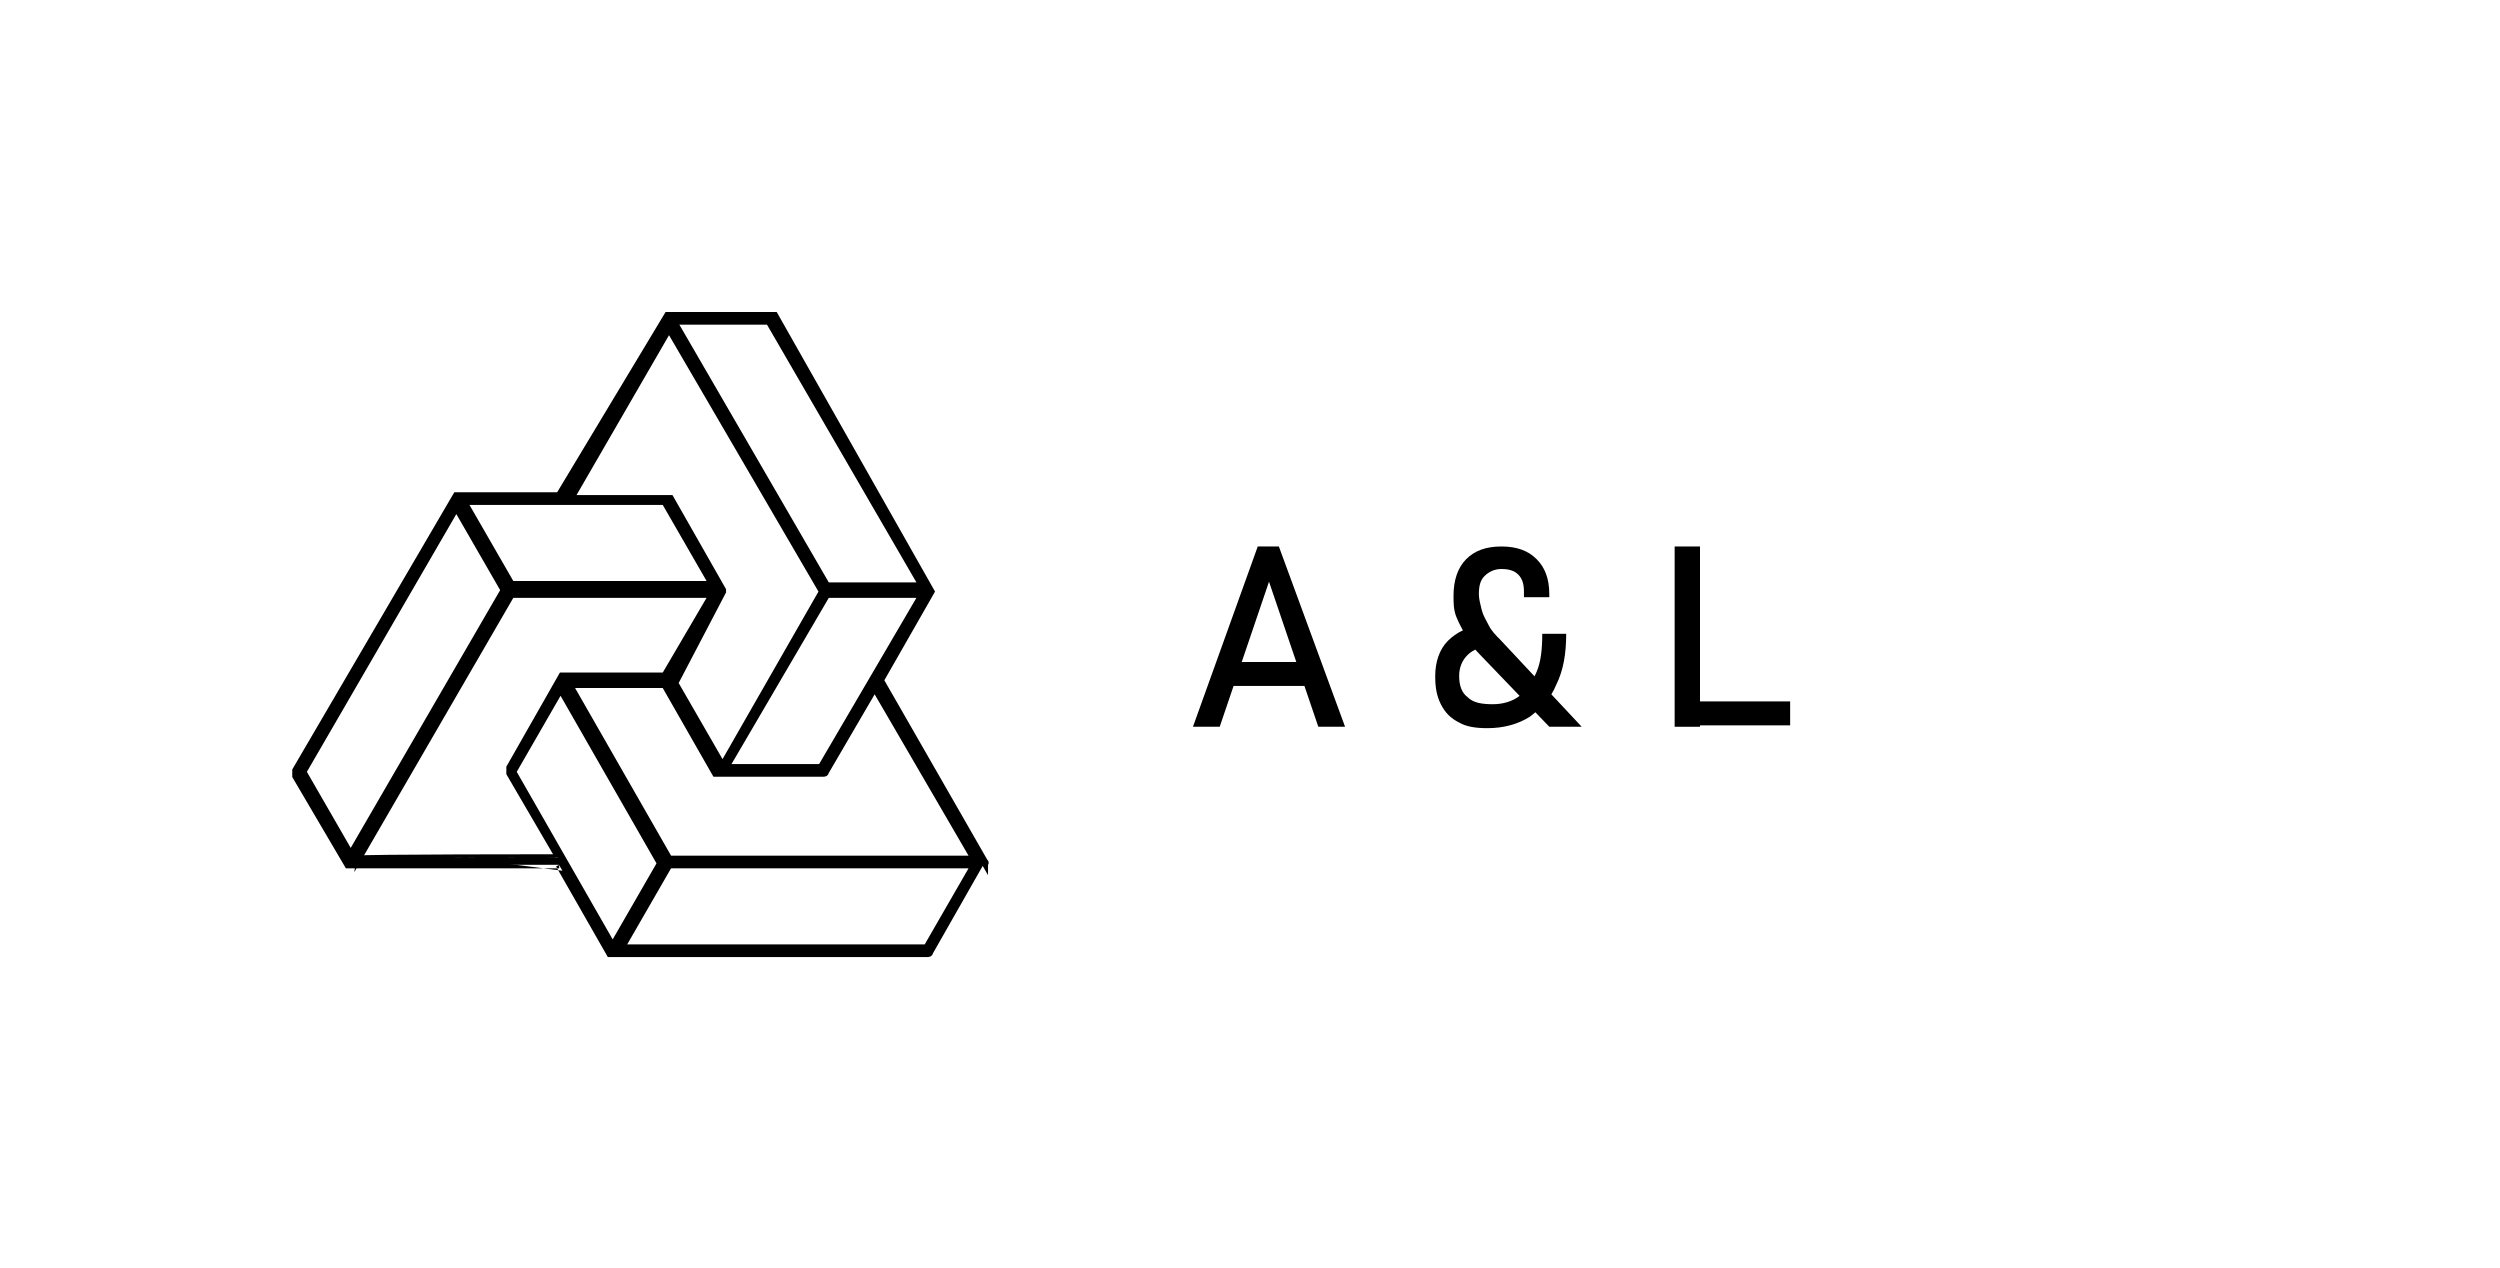 <svg xmlns="http://www.w3.org/2000/svg" xmlns:xlink="http://www.w3.org/1999/xlink" id="Layer_1" x="0px" y="0px" viewBox="0 0 177.5 90" style="enable-background:new 0 0 177.5 90;" xml:space="preserve">
<style type="text/css">
	.st0{stroke:#000000;stroke-width:0.5;stroke-miterlimit:10;}
</style>
<g>
	<path class="st0" d="M69.9,61.2L69.9,61.2L69.9,61.2C69.9,61.1,69.9,61.1,69.9,61.2L69.9,61.2l-7.4-12.9l3.6-6.3l0,0l0,0l0,0l0,0   l0,0l0,0l0,0l0,0l0,0l0,0L55,22.4l0,0l0,0l0,0l0,0c0,0,0,0-0.1,0l0,0h-7.5l0,0l0,0l0,0l0,0l0,0l0,0l0,0l0,0l0,0l0,0l-7.7,12.8h-7.3   l0,0l0,0l0,0l0,0l0,0l0,0l0,0l0,0l0,0l0,0L21,54.7l0,0c0,0,0,0,0,0.1c0,0,0,0,0,0.1c0,0,0,0,0,0.1c0,0,0,0,0,0.1l0,0l3.7,6.3l0,0   l0,0l0,0l0,0l0,0l0,0h0.1l0,0l0,0l0,0h14.9l3.6,6.3l0,0l0,0l0,0l0,0l0,0l0,0h0.1l0,0l0,0l0,0h22.4h0.1l0,0c0,0,0.1,0,0.1-0.1l0,0   l3.7-6.5l0,0l0,0C69.9,61.3,69.9,61.3,69.9,61.2C69.9,61.3,69.9,61.3,69.9,61.2C69.9,61.3,70,61.3,69.9,61.2   C70,61.3,69.9,61.2,69.9,61.2z M65.8,67.3H44.1l3.4-5.9h21.7L65.8,67.3z M36.4,54.8l3.4-5.9l7.1,12.4l-3.4,5.9L36.4,54.8z M69.2,61   H47.5l-7.1-12.4h6.8l3.6,6.3l0,0l0,0l0,0l0,0l0,0l0,0h0.1l0,0l0,0l0,0h7.5h0.1l0,0c0,0,0.1,0,0.1-0.1l0,0l3.5-6L69.2,61z    M21.5,54.8L32.4,36l3.4,5.9L24.9,60.7L21.5,54.8z M36.3,41.5l-3.4-5.9h7h7.3l3.4,5.9H36.3z M51.3,42L51.3,42L51.3,42L51.3,42   c0-0.1,0-0.1,0-0.1l0,0l0,0l0,0l0,0l0,0l0,0l-3.7-6.5l0,0l0,0l0,0l0,0c0,0,0,0-0.1,0l0,0h-7l7-12.1L58.4,42l-7.1,12.4l-3.4-5.9   L51.3,42z M54.6,22.8l10.9,18.8h-6.8L47.8,22.8H54.6z M58.3,54.5h-6.8l7.2-12.3h6.8L58.3,54.5z M25.4,61l10.9-18.8h14.3L47.2,48   h-7.3l0,0l0,0l0,0l0,0l0,0l0,0l0,0l0,0l0,0l0,0l-3.7,6.5l0,0c0,0,0,0,0,0.1c0,0,0,0,0,0.1c0,0,0,0,0,0.1c0,0,0,0,0,0.1l0,0l3.5,6   C39.7,60.9,25.4,60.9,25.4,61z"></path>
</g>
<g>
	<path d="M89.3,38.8h1.5l4.7,12.8h-1.9l-3.5-10.3l-3.5,10.3h-1.9L89.3,38.8z M86.8,47h6.7v1.7h-6.7V47z"></path>
	<path d="M104.2,46.5c-0.4,0.4-0.6,0.9-0.6,1.5c0,0.7,0.2,1.2,0.6,1.5c0.4,0.4,1,0.5,1.8,0.5c0.7,0,1.4-0.2,1.9-0.6   c0.5-0.4,0.9-1,1.2-1.7c0.3-0.7,0.4-1.6,0.4-2.7h1.7c0,1.4-0.2,2.6-0.7,3.6c-0.4,1-1.1,1.7-1.9,2.3c-0.8,0.5-1.8,0.8-3,0.8   c-0.8,0-1.5-0.1-2-0.4c-0.6-0.3-1-0.7-1.3-1.3s-0.4-1.2-0.4-2c0-1,0.3-1.9,0.9-2.5s1.4-1,2.4-1.1l0.7,1.5   C105.2,45.9,104.6,46.1,104.2,46.5z M105.1,46.5c-0.4-0.4-0.8-0.9-1-1.3s-0.5-0.9-0.7-1.4c-0.2-0.5-0.2-1-0.2-1.5   c0-1.1,0.3-2,0.9-2.6c0.6-0.6,1.4-0.9,2.5-0.9c1.1,0,1.9,0.3,2.5,0.9c0.6,0.6,0.9,1.4,0.9,2.5v0.2h-1.8V42c0-0.5-0.1-0.9-0.4-1.2   s-0.7-0.4-1.2-0.4c-0.5,0-0.9,0.2-1.2,0.5c-0.3,0.3-0.4,0.7-0.4,1.3c0,0.3,0.1,0.7,0.2,1.1s0.3,0.7,0.5,1.1s0.5,0.7,0.8,1l5.8,6.2   h-2.3L105.1,46.5z"></path>
	<path d="M118.9,38.8h1.8v12.8h-1.8V38.8z M119.8,49.8h7.3v1.7h-7.3V49.8z"></path>
</g>
</svg>